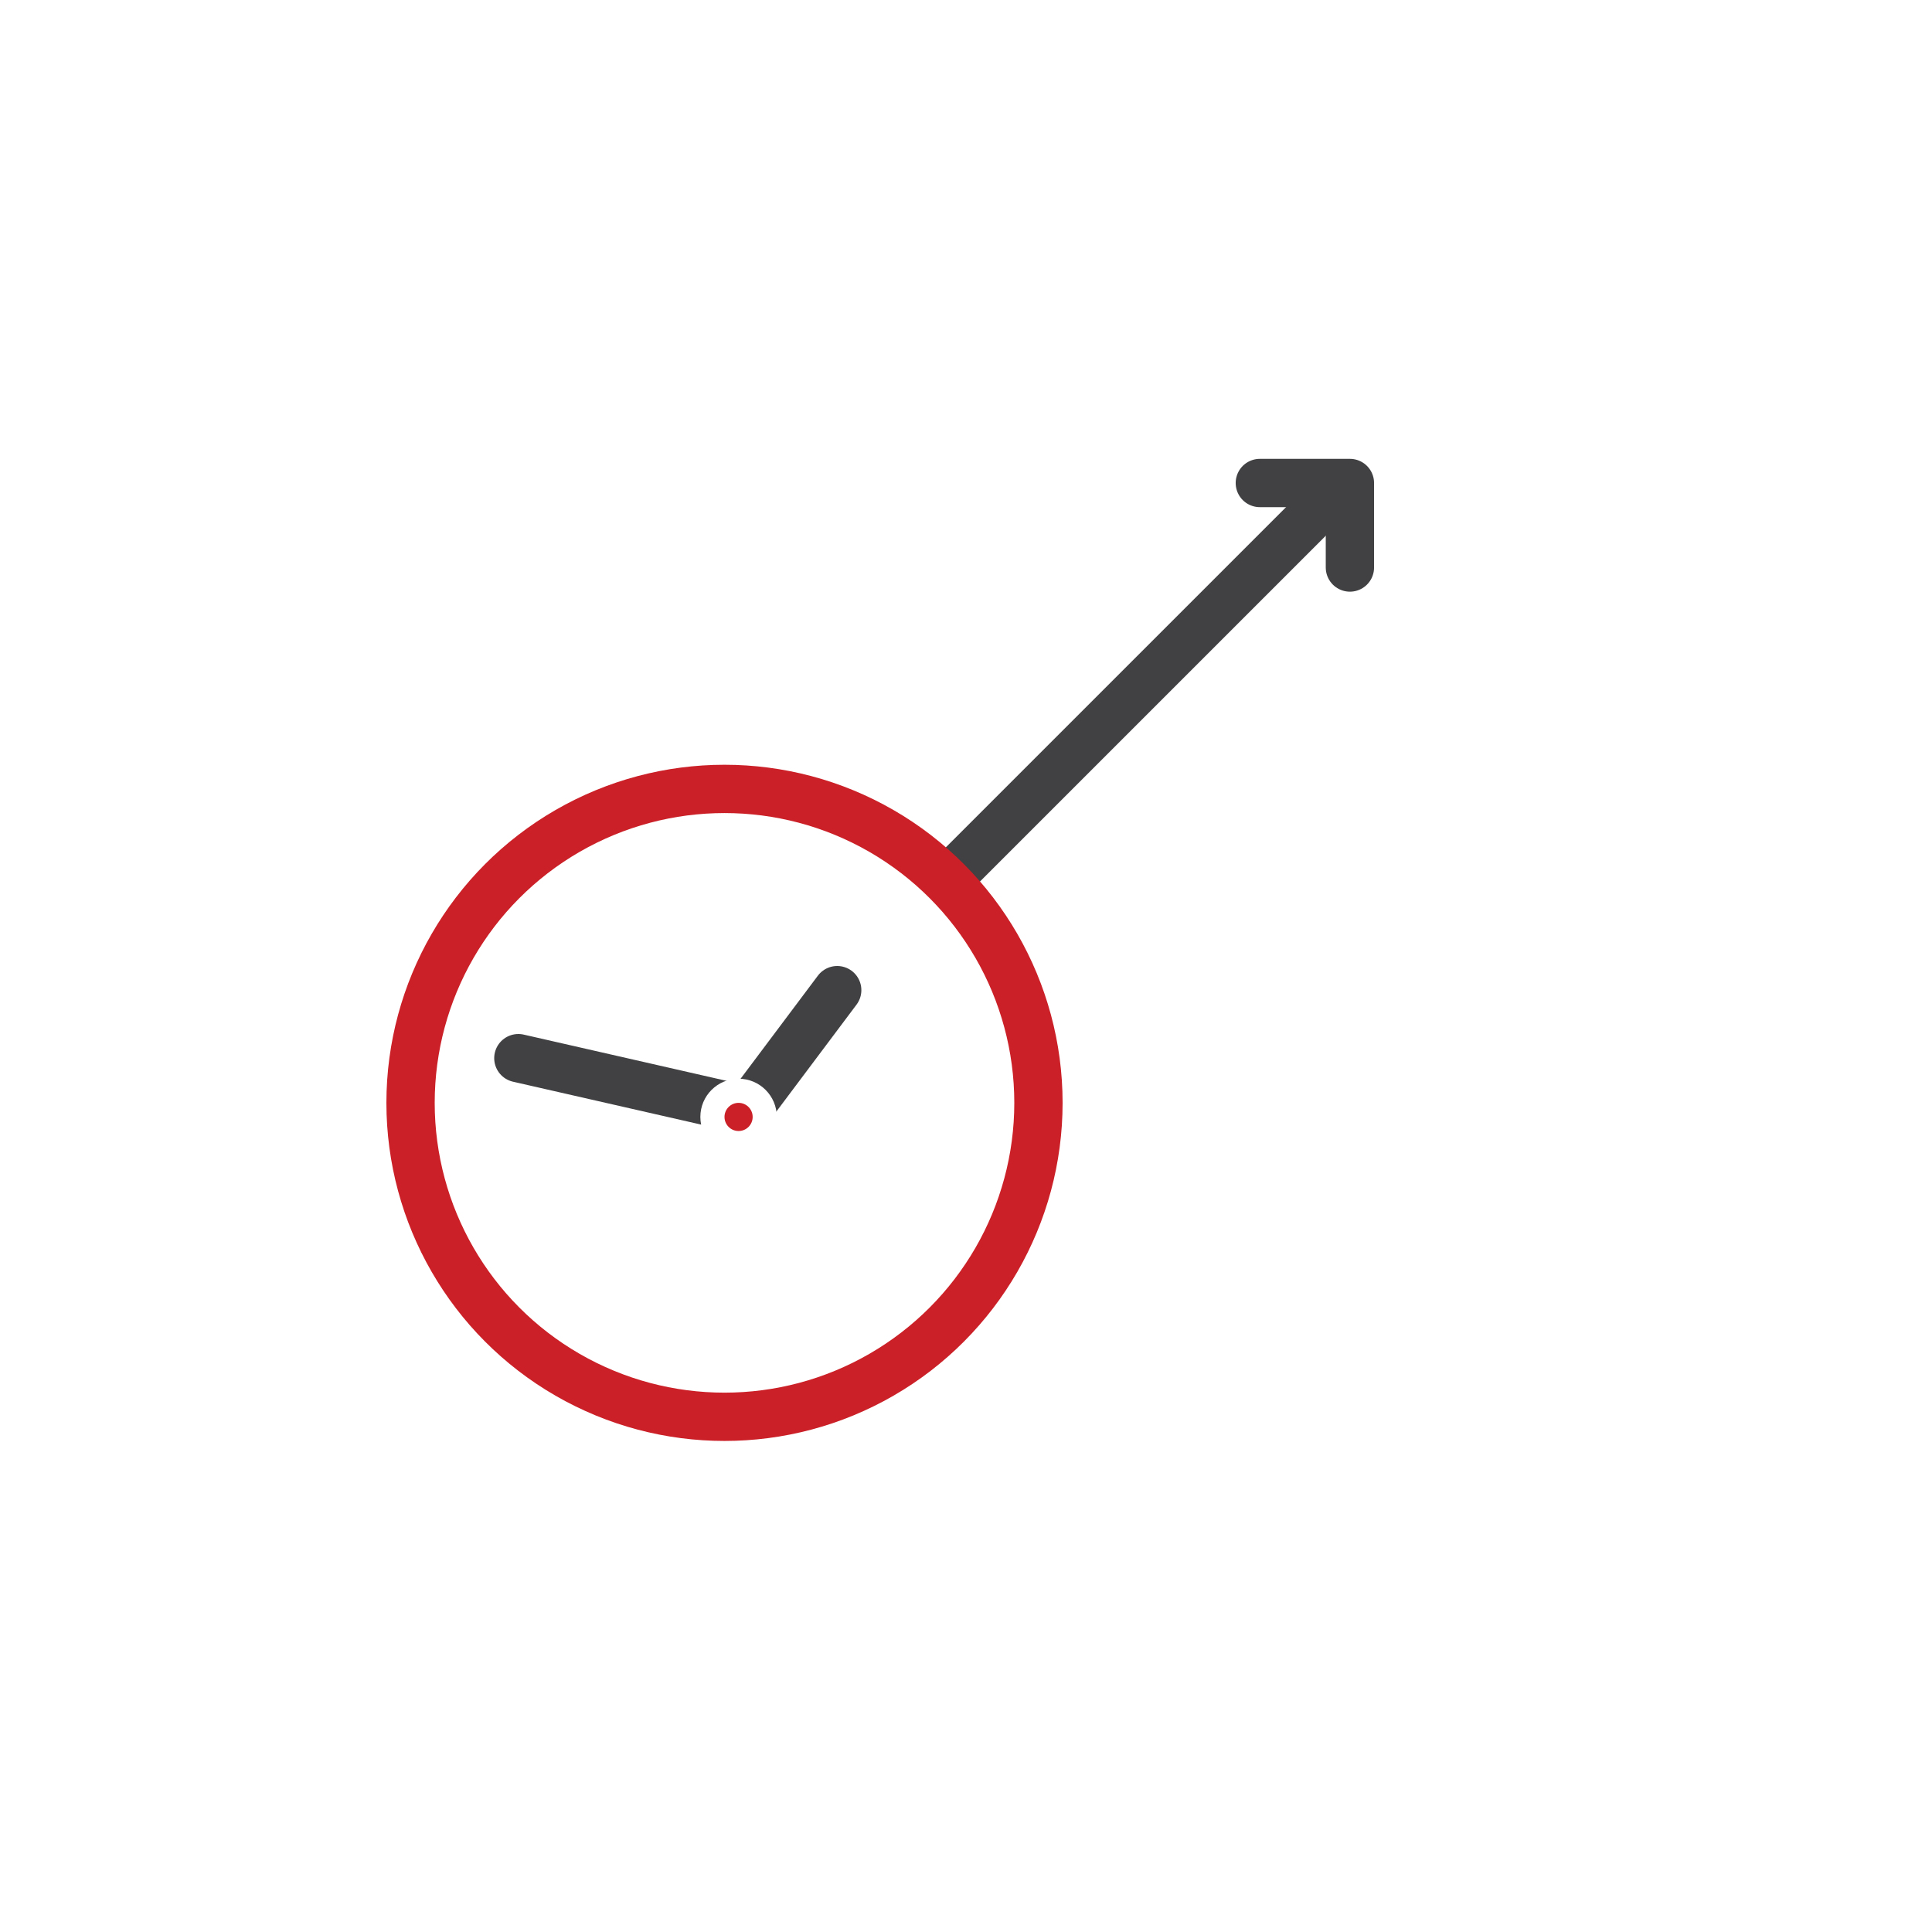 <svg width="80" height="80" viewBox="0 0 80 80" fill="none" xmlns="http://www.w3.org/2000/svg">
<rect width="80" height="80" fill="white"/>
<mask id="path-1-inside-1_733_2062" fill="white">
<rect x="41.667" y="41" width="7" height="18.667" rx="1"/>
</mask>
<rect x="41.667" y="41" width="7" height="18.667" rx="1" stroke="#414042" stroke-width="4" mask="url(#path-1-inside-1_733_2062)"/>
<mask id="path-2-inside-2_733_2062" fill="white">
<rect x="49.833" y="32.833" width="7" height="26.833" rx="1"/>
</mask>
<rect x="49.833" y="32.833" width="7" height="26.833" rx="1" stroke="#414042" stroke-width="4" mask="url(#path-2-inside-2_733_2062)"/>
<mask id="path-3-inside-3_733_2062" fill="white">
<rect x="58" y="23.5" width="7" height="36.167" rx="1"/>
</mask>
<rect x="58" y="23.5" width="7" height="36.167" rx="1" stroke="#414042" stroke-width="4" mask="url(#path-3-inside-3_733_2062)"/>
<path d="M39.333 36.333L54.5 21.167" stroke="#414042" stroke-width="2" stroke-linecap="round"/>
<circle cx="30" cy="45.667" r="13" stroke="#CB2027" stroke-width="2"/>
<path d="M31.167 45.667L34.667 41" stroke="#414042" stroke-width="2" stroke-linecap="round"/>
<path d="M29.939 45.748L21.464 43.816" stroke="#414042" stroke-width="2" stroke-linecap="round"/>
<circle cx="30.583" cy="46.25" r="1.083" fill="#CB2027" stroke="white"/>
<path d="M52.167 20H55.897V23.5" stroke="#414042" stroke-width="2" stroke-linecap="round" stroke-linejoin="round"/>
</svg>
